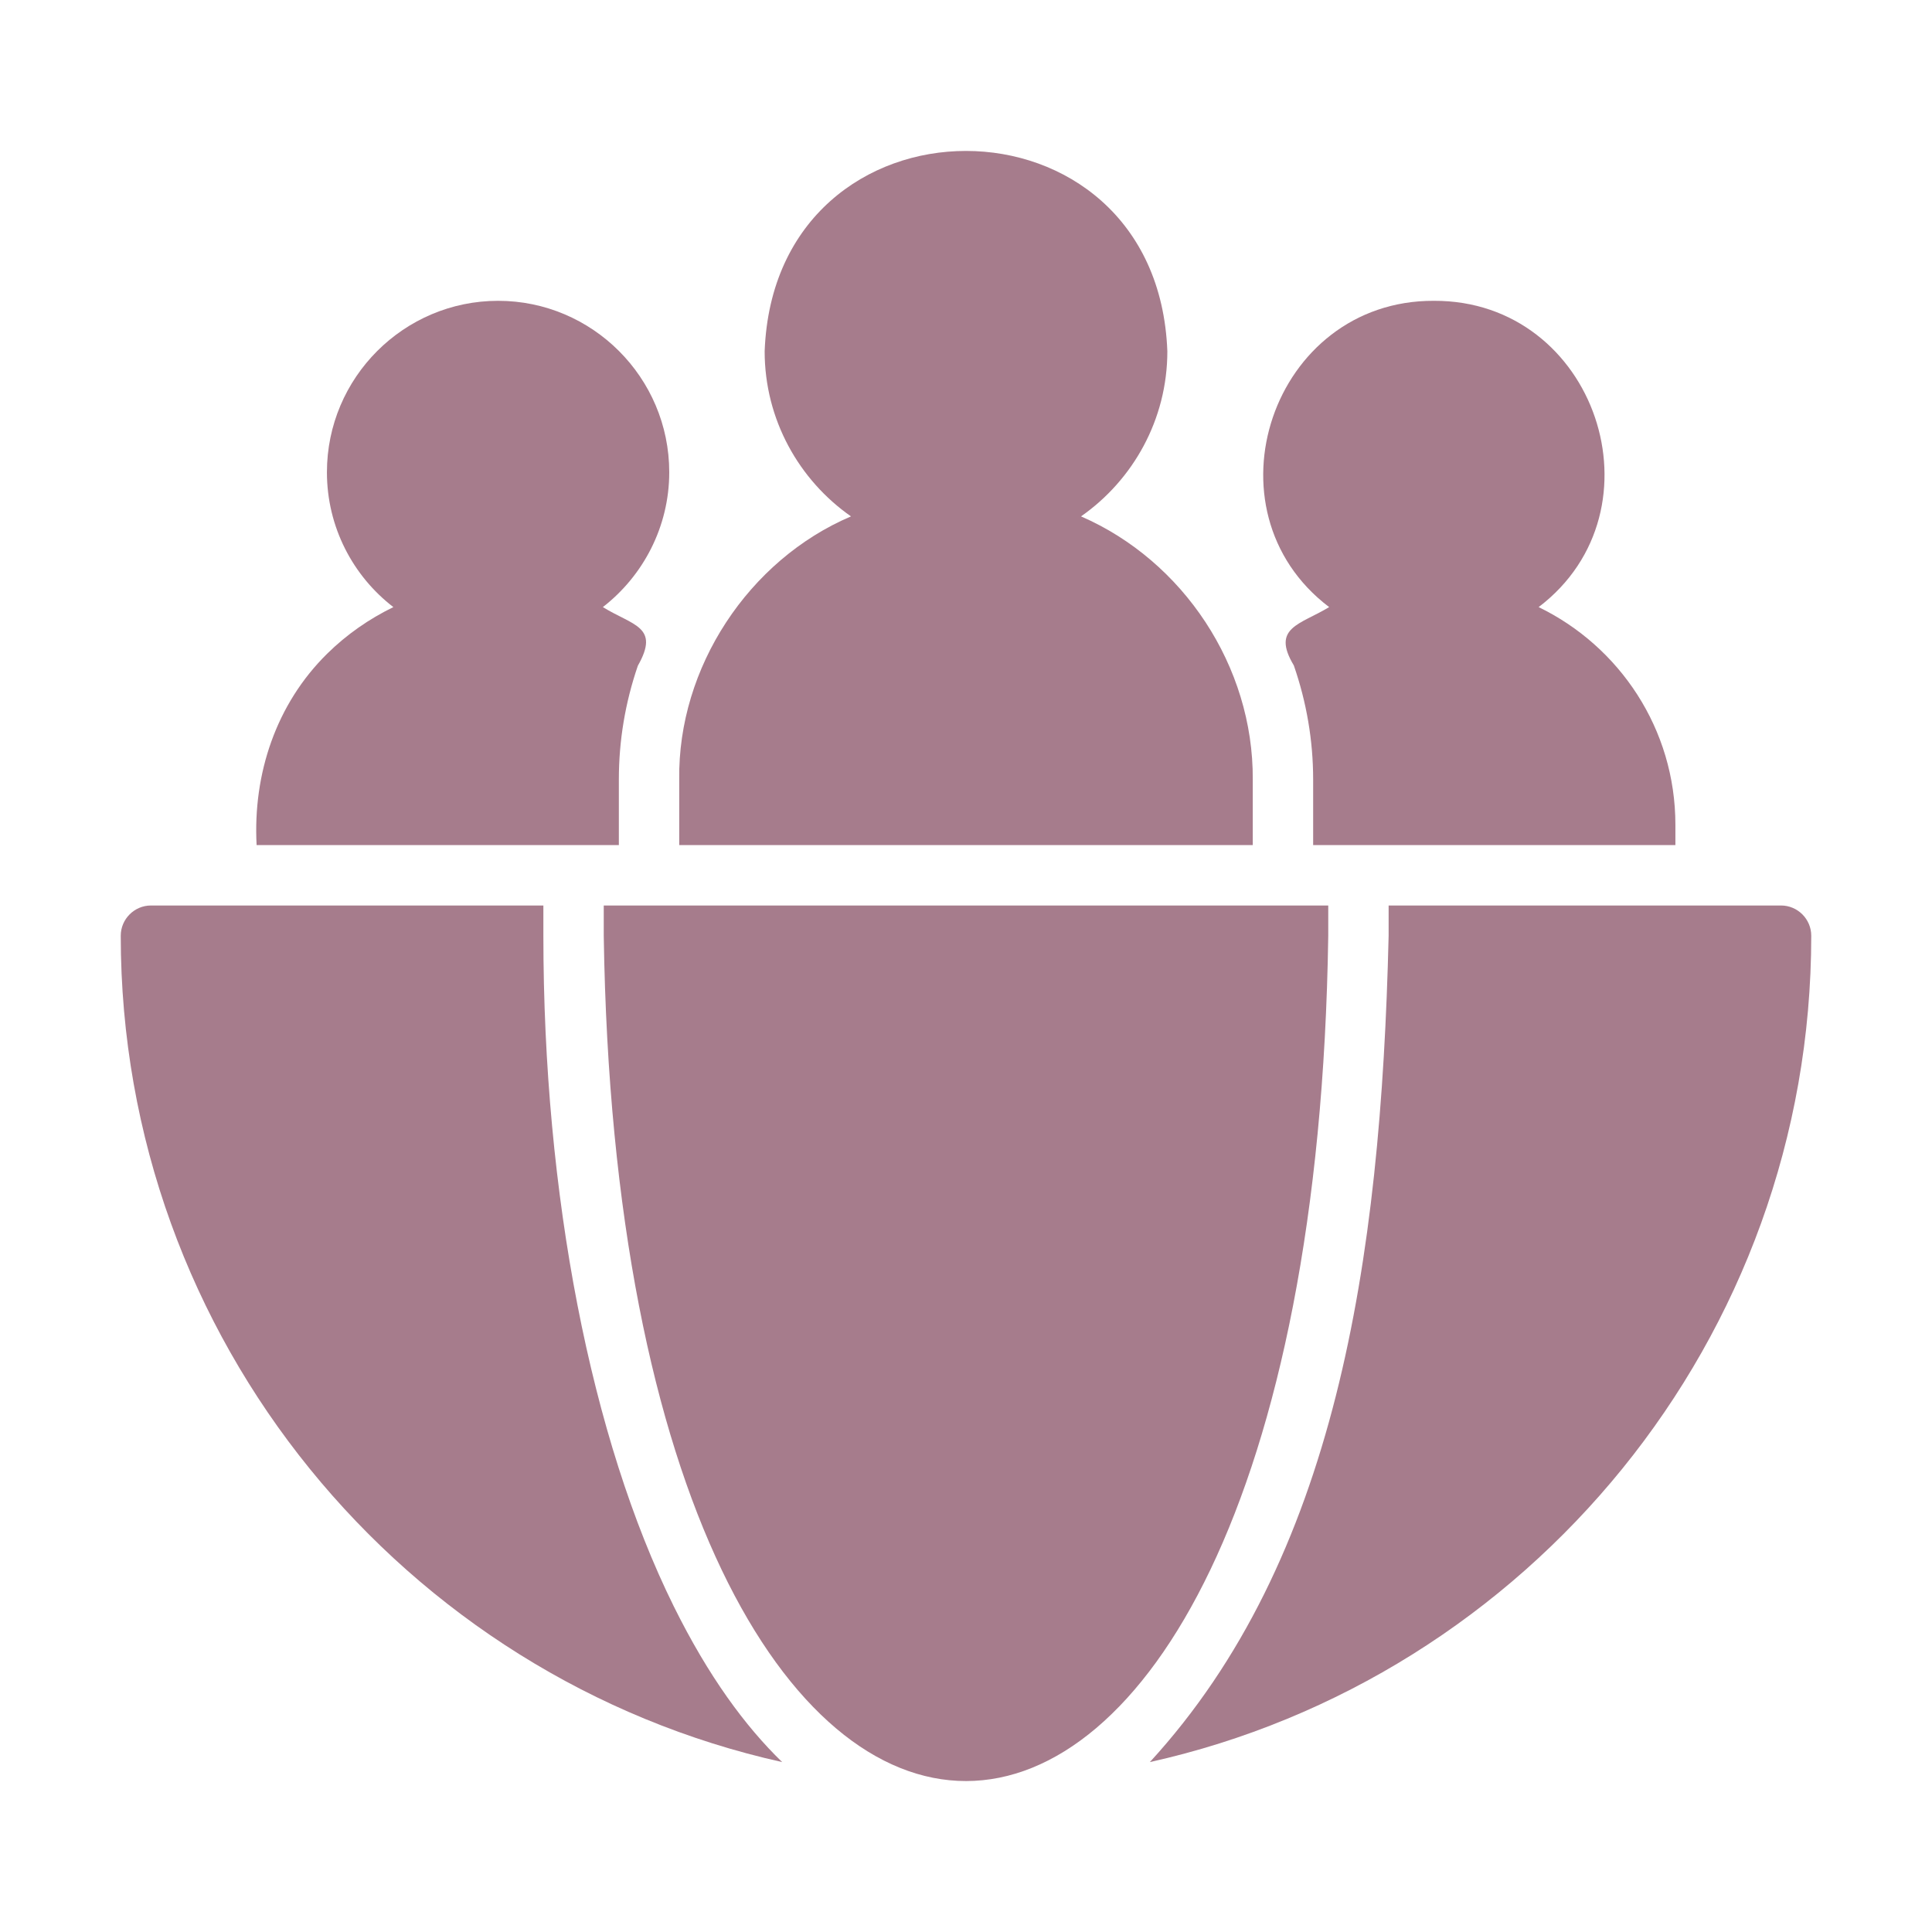 <svg width="60" height="60" viewBox="0 0 60 60" fill="none" xmlns="http://www.w3.org/2000/svg">
<path d="M16.875 29.06V28.121H4.688C4.172 28.121 3.75 28.544 3.75 29.06C3.75 41.596 12.553 52.112 24.291 54.723C23.147 53.615 22.003 52.065 20.925 49.887C18.347 44.676 16.875 37.079 16.875 29.06Z" fill="#A67C8C"/>
<path d="M55.312 28.121H43.125V29.06C42.885 39.235 41.463 48.452 35.71 54.723C47.447 52.112 56.25 41.596 56.25 29.06C56.25 28.544 55.828 28.121 55.312 28.121Z" fill="#A67C8C"/>
<path d="M38.906 24.206C38.926 20.694 36.748 17.416 33.572 16.037C35.184 14.91 36.253 13.032 36.253 10.91C35.943 2.616 24.058 2.611 23.747 10.91C23.747 13.032 24.816 14.91 26.428 16.037C23.247 17.392 21.047 20.733 21.094 24.206C21.094 24.206 21.094 26.244 21.094 26.244H38.906L38.906 24.206Z" fill="#A67C8C"/>
<path d="M41.278 18.854C40.379 19.401 39.472 19.483 40.181 20.666C40.575 21.802 40.781 22.995 40.781 24.206V26.244H52.031V25.614C52.031 22.638 50.297 20.074 47.784 18.854C51.752 15.839 49.562 9.322 44.531 9.342C39.505 9.321 37.303 15.843 41.278 18.854Z" fill="#A67C8C"/>
<path d="M19.219 24.206C19.219 23.004 19.416 21.821 19.809 20.675C20.503 19.455 19.659 19.431 18.722 18.854C19.969 17.887 20.784 16.365 20.784 14.666C20.784 11.727 18.394 9.342 15.469 9.342C12.544 9.342 10.153 11.727 10.153 14.666C10.153 16.365 10.959 17.887 12.216 18.854C11.466 19.22 10.772 19.699 10.162 20.3C8.575 21.861 7.852 24.033 7.969 26.244L19.219 26.244V24.206Z" fill="#A67C8C"/>
<path d="M41.25 29.06V28.121H18.75V29.06C19.27 64.088 40.741 64.038 41.25 29.06Z" fill="#A67C8C"/>
</svg>
